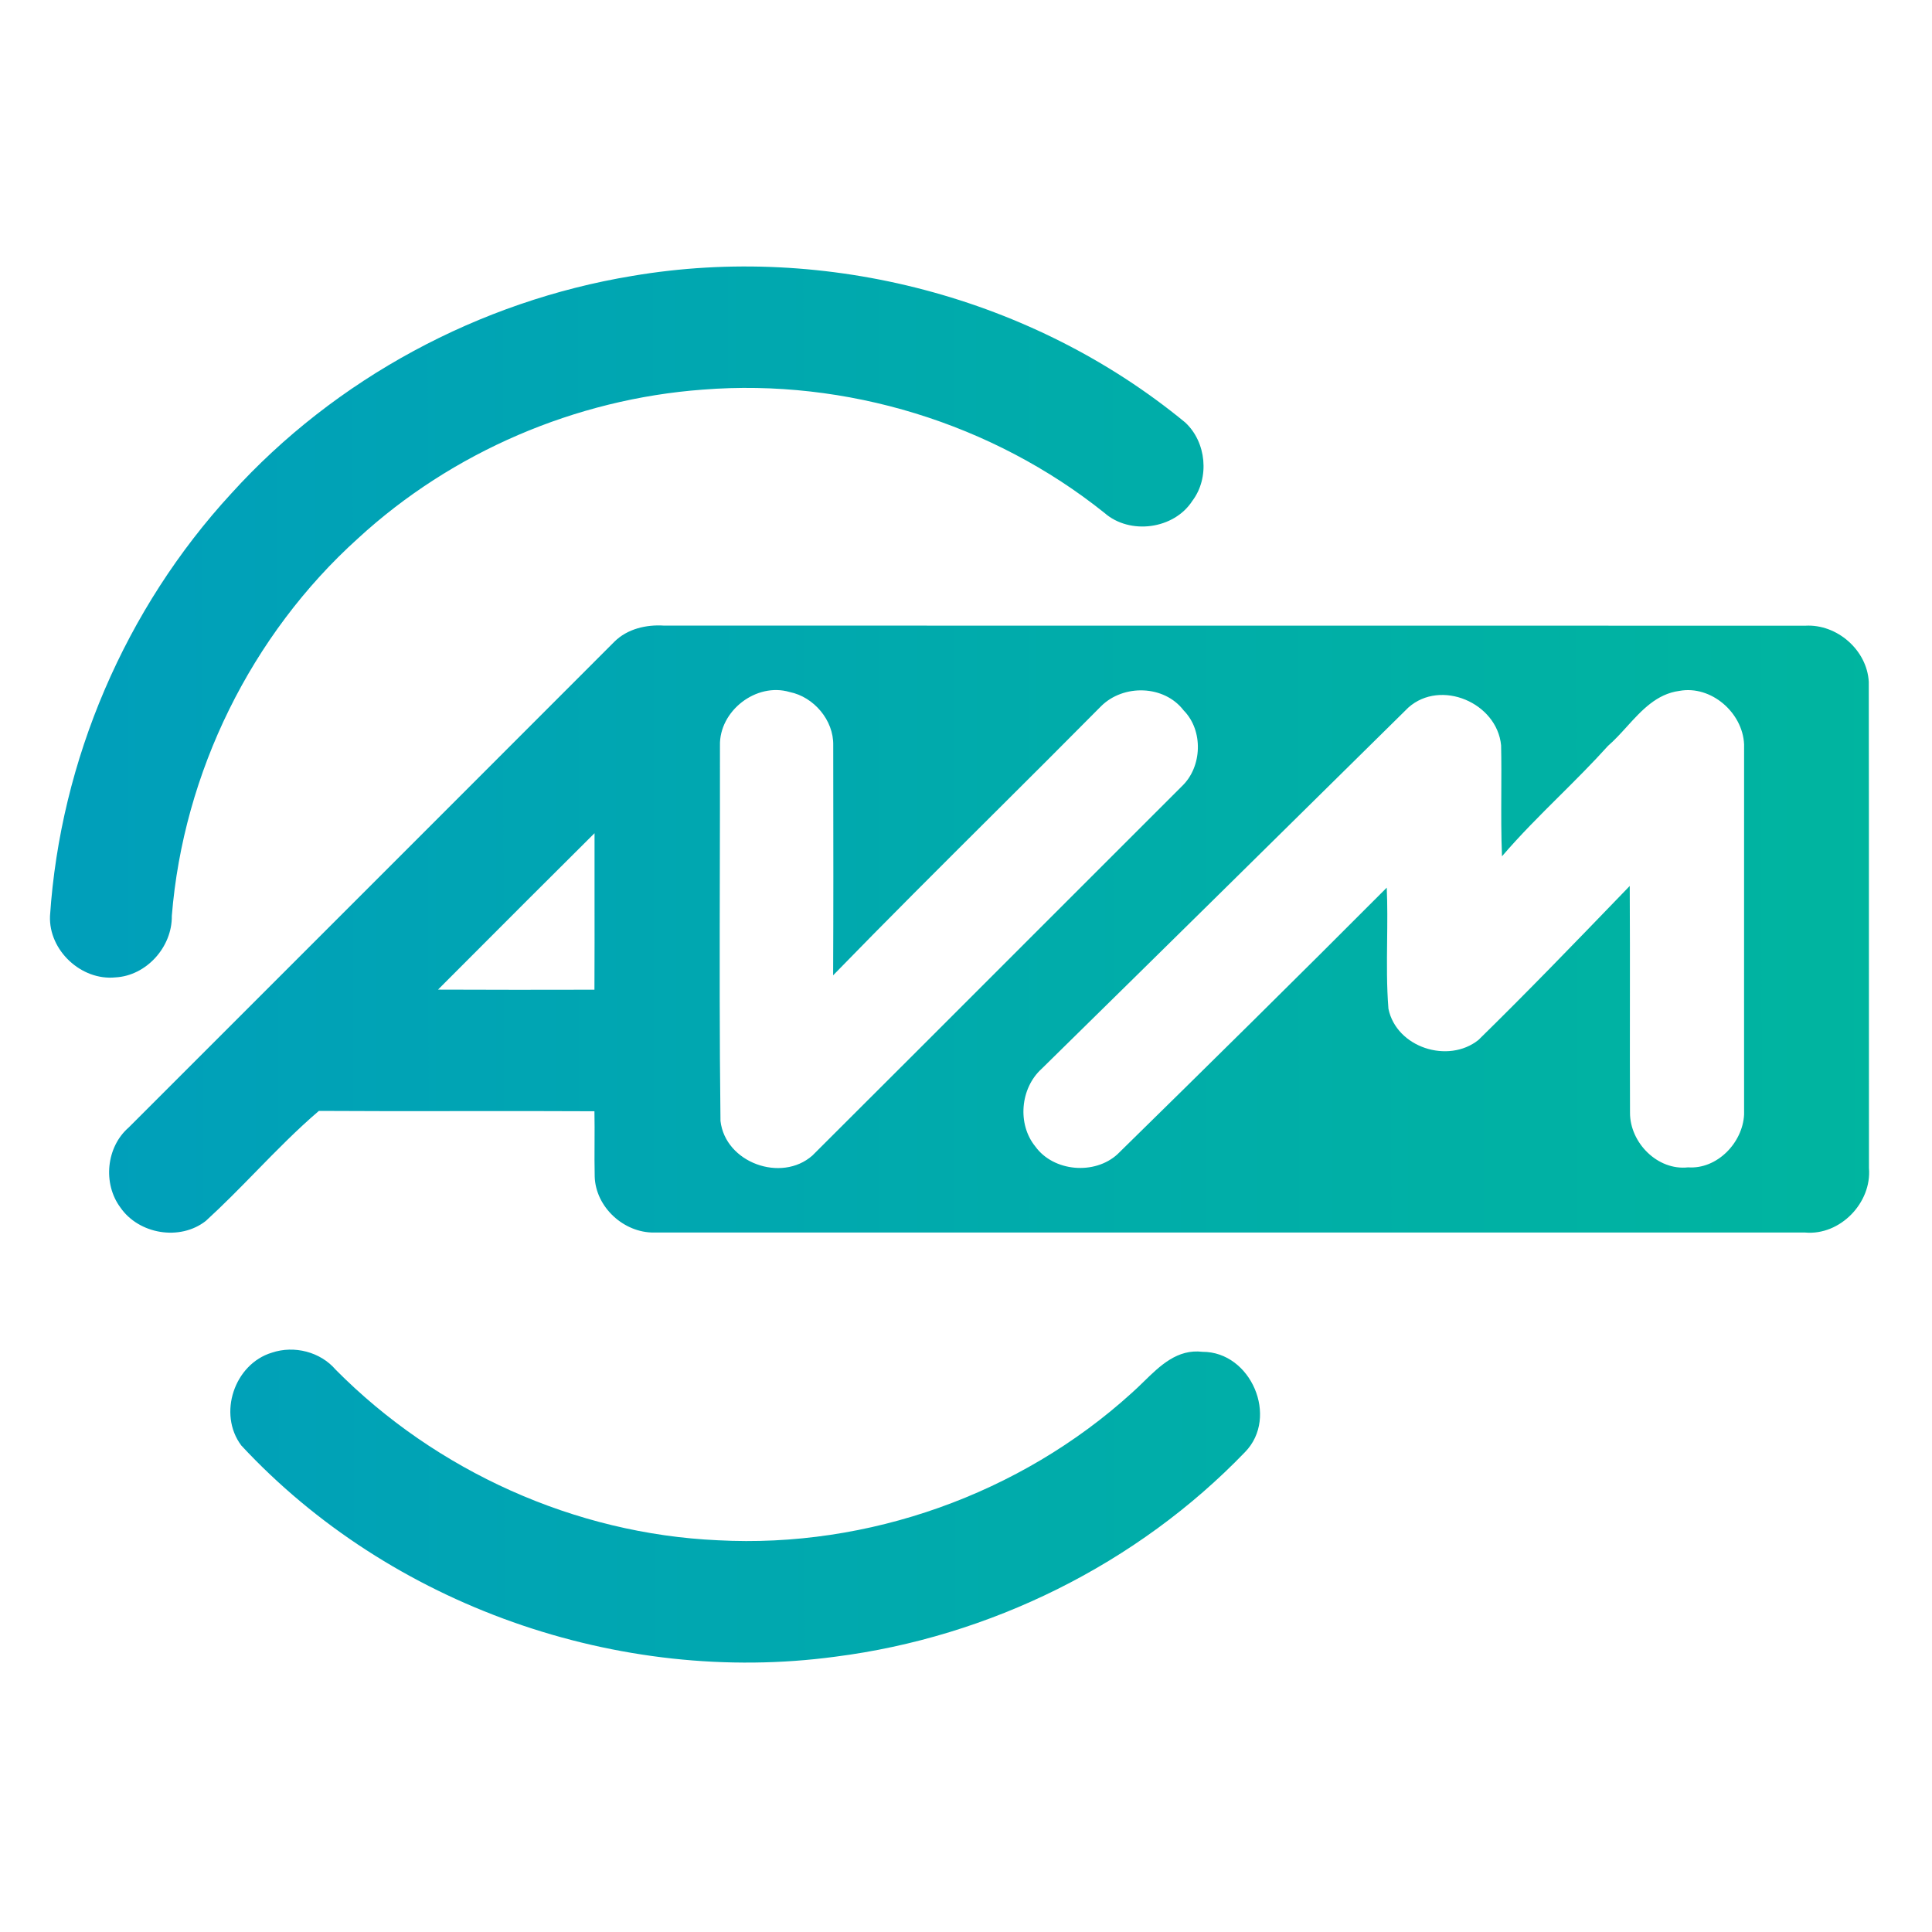 <svg width="116" height="116" viewBox="0 0 116 116" fill="none" xmlns="http://www.w3.org/2000/svg">
<path fill-rule="evenodd" clip-rule="evenodd" d="M37.975 16.565C49.618 14.59 62.043 17.855 71.16 25.364C72.434 26.54 72.639 28.683 71.592 30.07C70.491 31.782 67.84 32.133 66.318 30.799C59.593 25.412 50.794 22.713 42.206 23.393C34.563 23.955 27.141 27.134 21.5 32.321C15.083 38.102 11.007 46.388 10.316 54.992C10.343 56.854 8.794 58.587 6.927 58.684C4.875 58.889 2.921 57.059 3.002 55.002C3.623 45.638 7.526 36.537 13.884 29.633C20.135 22.73 28.788 18.077 37.975 16.565ZM36.9 38.518C37.672 37.757 38.806 37.492 39.869 37.563C51.291 37.568 62.712 37.567 74.134 37.565H74.144C85.562 37.564 96.981 37.563 108.399 37.568C110.294 37.46 112.102 39.031 112.204 40.941C112.213 46.248 112.212 51.555 112.212 56.862C112.211 61.285 112.21 65.707 112.215 70.127C112.393 72.216 110.482 74.192 108.383 74.003C93.026 73.999 77.669 74.001 62.312 74.001H62.308C54.628 74.002 46.949 74.003 39.27 74.003C37.456 74.025 35.767 72.481 35.707 70.65C35.691 69.971 35.694 69.29 35.698 68.611C35.701 67.98 35.704 67.35 35.691 66.721C33.022 66.706 30.354 66.709 27.686 66.712C24.84 66.716 21.994 66.719 19.147 66.7C17.827 67.828 16.6 69.082 15.371 70.339C14.384 71.349 13.395 72.359 12.357 73.306C10.802 74.526 8.33 74.106 7.223 72.492C6.165 71.061 6.376 68.87 7.725 67.698C10.156 65.268 12.586 62.838 15.016 60.408C22.312 53.112 29.608 45.819 36.9 38.518ZM43.219 52.288C43.209 57.296 43.198 62.303 43.259 67.304C43.55 69.814 46.913 71.023 48.775 69.382C53.007 65.163 57.231 60.937 61.456 56.711L61.457 56.709C64.626 53.539 67.794 50.37 70.966 47.203C72.185 46.042 72.261 43.861 71.068 42.653C69.897 41.125 67.457 41.066 66.113 42.399C63.986 44.548 61.844 46.681 59.702 48.815H59.701C56.458 52.046 53.215 55.276 50.022 58.56C50.041 54.608 50.036 50.66 50.03 46.715V46.714V46.712C50.029 46.056 50.028 45.401 50.028 44.747C50.06 43.241 48.862 41.843 47.415 41.551C45.407 40.953 43.173 42.685 43.227 44.774C43.23 47.279 43.225 49.783 43.219 52.288ZM96.545 44.785C95.616 45.817 94.631 46.797 93.646 47.778C92.458 48.959 91.27 50.142 90.182 51.413C90.129 50.148 90.135 48.885 90.14 47.621C90.144 46.664 90.149 45.709 90.128 44.752C89.885 42.199 86.511 40.752 84.562 42.48C77.227 49.718 69.891 56.956 62.54 64.174C61.26 65.334 61.066 67.499 62.167 68.843C63.263 70.354 65.724 70.559 67.095 69.302C72.504 63.995 77.912 58.668 83.262 53.297C83.309 54.357 83.297 55.42 83.285 56.484C83.27 57.846 83.255 59.21 83.364 60.568C83.845 62.894 86.943 63.888 88.762 62.446C91.681 59.589 94.522 56.644 97.36 53.704L97.852 53.194C97.866 55.572 97.864 57.95 97.862 60.328C97.86 62.489 97.858 64.651 97.868 66.813C97.863 68.6 99.514 70.294 101.355 70.09C103.104 70.213 104.637 68.605 104.718 66.915C104.718 64.475 104.717 62.036 104.716 59.597V59.505C104.715 54.566 104.714 49.628 104.718 44.688C104.631 42.782 102.737 41.136 100.837 41.481C99.466 41.661 98.562 42.656 97.67 43.639C97.304 44.042 96.939 44.443 96.545 44.785ZM26.299 59.418C29.43 59.434 32.56 59.429 35.691 59.423C35.701 57.541 35.699 55.661 35.697 53.782V53.782C35.696 52.53 35.694 51.278 35.697 50.026C33.004 52.7 30.323 55.386 27.641 58.074C27.194 58.522 26.746 58.97 26.299 59.418ZM20.156 82.24C19.239 81.165 17.663 80.766 16.329 81.214C14.068 81.894 13.064 84.895 14.489 86.79C23.427 96.409 37.159 101.224 50.163 99.469C59.425 98.287 68.277 93.915 74.76 87.178C76.795 85.085 75.111 81.16 72.202 81.165C70.691 80.984 69.655 81.995 68.664 82.963C68.423 83.198 68.185 83.43 67.943 83.643C61.26 89.71 52.117 92.965 43.102 92.48C34.525 92.096 26.191 88.334 20.156 82.24Z" fill="url(#paint0_linear_570_742)"/>
<defs>
<linearGradient id="paint0_linear_570_742" x1="-80.28" y1="70.094" x2="264.242" y2="69.697" gradientUnits="userSpaceOnUse">
<stop stop-color="#008CD2"/>
<stop offset="0.419" stop-color="#00ACAA"/>
<stop offset="1" stop-color="#00D07E"/>
</linearGradient>
</defs>
</svg>

